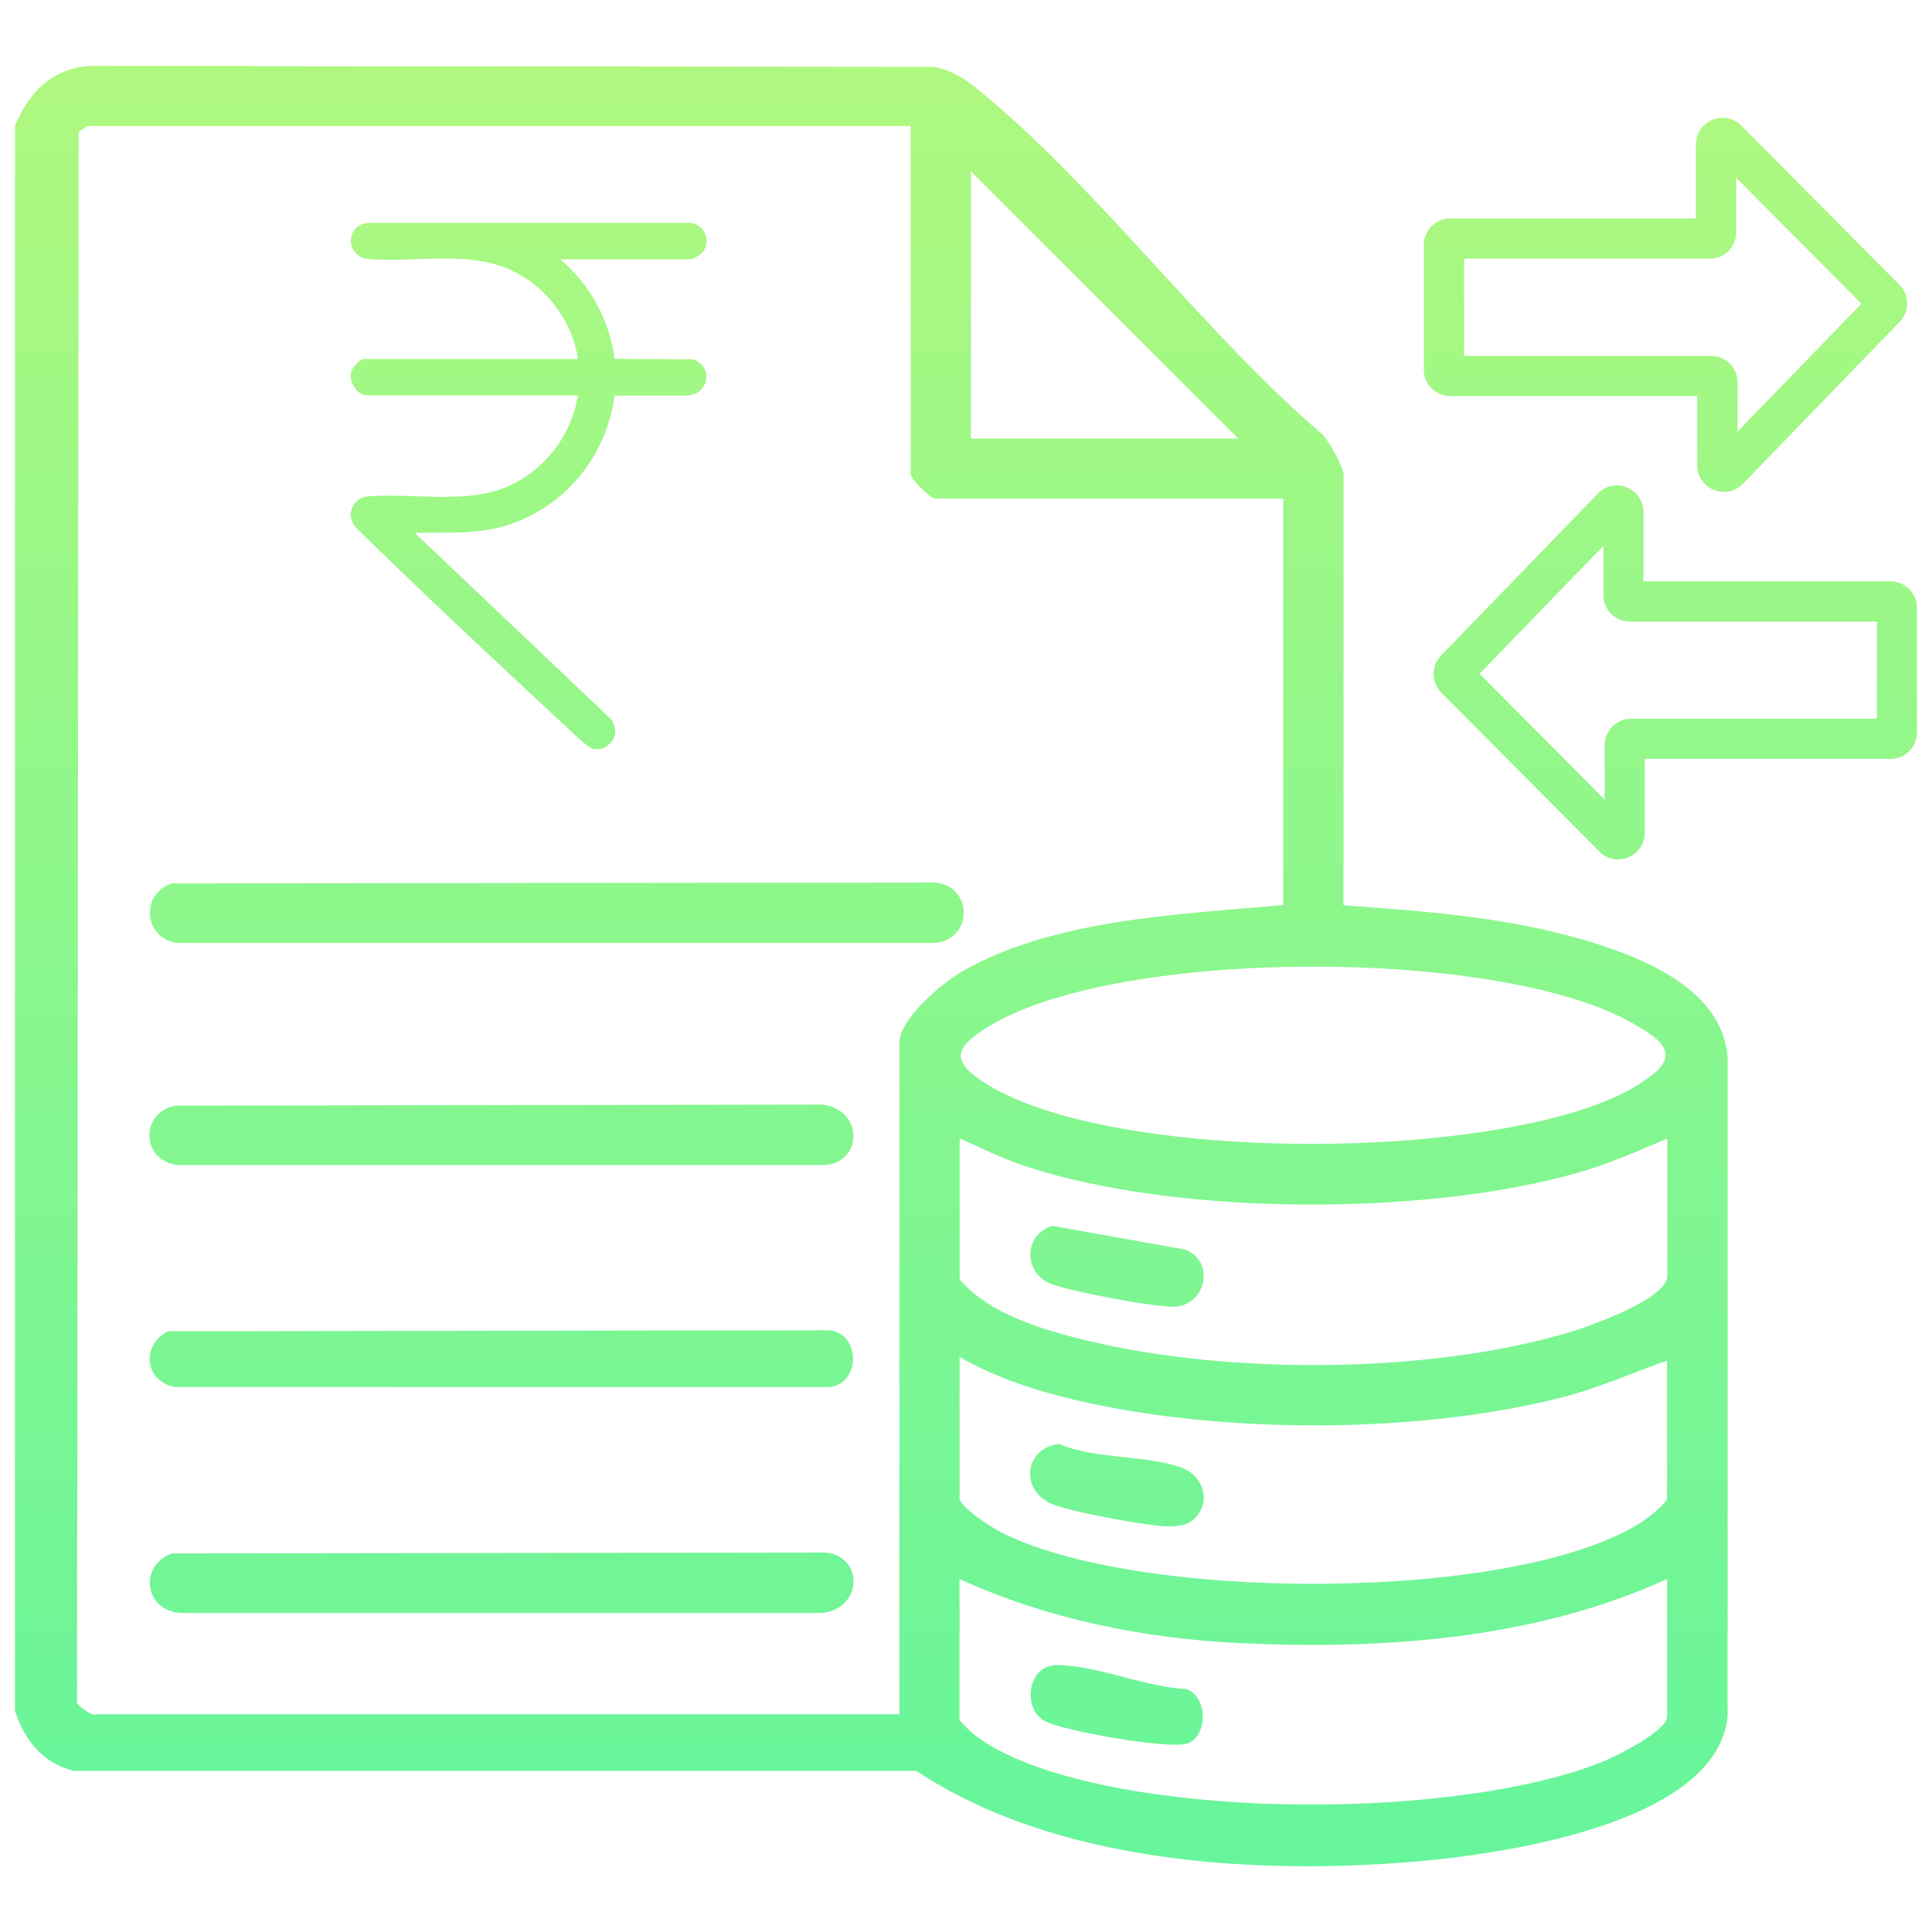 <?xml version="1.0" encoding="UTF-8"?>
<svg id="Layer_1" data-name="Layer 1" xmlns="http://www.w3.org/2000/svg" xmlns:xlink="http://www.w3.org/1999/xlink" viewBox="0 0 150 150">
  <defs>
    <style>
      .cls-1 {
        fill: url(#linear-gradient-2);
      }

      .cls-2 {
        fill: url(#linear-gradient-10);
      }

      .cls-3 {
        fill: url(#linear-gradient-4);
      }

      .cls-4 {
        fill: url(#linear-gradient-3);
      }

      .cls-5 {
        fill: url(#linear-gradient-5);
      }

      .cls-6 {
        fill: url(#linear-gradient-8);
      }

      .cls-7 {
        fill: url(#linear-gradient-7);
      }

      .cls-8 {
        fill: url(#linear-gradient-9);
      }

      .cls-9 {
        fill: url(#linear-gradient-11);
      }

      .cls-10 {
        fill: url(#linear-gradient-6);
      }

      .cls-11 {
        fill: url(#linear-gradient);
      }
    </style>
    <linearGradient id="linear-gradient" x1="41.04" y1="171.79" x2="41.04" y2="-17.99" gradientUnits="userSpaceOnUse">
      <stop offset="0" stop-color="#58f4a1"/>
      <stop offset="1" stop-color="#bbf97a"/>
    </linearGradient>
    <linearGradient id="linear-gradient-2" x1="67.64" y1="171.79" x2="67.64" y2="-17.99" xlink:href="#linear-gradient"/>
    <linearGradient id="linear-gradient-3" x1="43.24" y1="171.79" x2="43.24" y2="-17.99" xlink:href="#linear-gradient"/>
    <linearGradient id="linear-gradient-4" x1="38.93" y1="171.79" x2="38.93" y2="-17.99" xlink:href="#linear-gradient"/>
    <linearGradient id="linear-gradient-5" x1="38.95" y1="171.79" x2="38.95" y2="-17.99" xlink:href="#linear-gradient"/>
    <linearGradient id="linear-gradient-6" x1="38.93" y1="171.79" x2="38.93" y2="-17.99" xlink:href="#linear-gradient"/>
    <linearGradient id="linear-gradient-7" x1="86.71" y1="171.79" x2="86.71" y2="-17.99" xlink:href="#linear-gradient"/>
    <linearGradient id="linear-gradient-8" x1="86.72" y1="171.79" x2="86.72" y2="-17.99" xlink:href="#linear-gradient"/>
    <linearGradient id="linear-gradient-9" x1="86.72" y1="171.79" x2="86.72" y2="-17.99" xlink:href="#linear-gradient"/>
    <linearGradient id="linear-gradient-10" x1="130.08" y1="171.79" x2="130.08" y2="-17.99" xlink:href="#linear-gradient"/>
    <linearGradient id="linear-gradient-11" x1="129.31" y1="171.79" x2="129.31" y2="-17.99" xlink:href="#linear-gradient"/>
  </defs>
  <path class="cls-11" d="M53.84,27.9l-6.12-.04c-.42-3.04-1.9-5.76-4.22-7.73h10.12c.24,0,.8-.39.92-.53.34-.4.41-.97.19-1.47-.21-.49-.65-.8-1.18-.83h-24.94c-.86.05-1.3.66-1.36,1.26-.06.59.27,1.31,1.15,1.53,1.29.12,2.66.08,3.99.03,2.58-.09,5.24-.17,7.48.94,2.65,1.31,4.56,3.91,5.01,6.81h-16.58c-.4,0-.97.71-1.04,1.03-.09.42.05.94.36,1.32.25.31.58.48.91.48h16.34c-.51,3.12-2.58,5.81-5.45,7.07-2.13.93-4.66.84-7.11.76-1.29-.04-2.62-.09-3.88.02-.71.14-1.21.74-1.2,1.43.01.64.47,1.07.87,1.44.06.06.13.12.19.18,5.15,5.04,10.54,10.06,16.06,15.19l.16.15c.45.42.92.86,1.45,1.18l.05.03h.66l.04-.02c.5-.19.87-.55,1-.99.13-.42.03-.88-.29-1.32l-15.22-14.45c.55-.01,1.1-.01,1.63-.01,1.86,0,3.61,0,5.44-.55,4.52-1.37,7.81-5.32,8.45-10.1h5.68c.88-.08,1.35-.7,1.43-1.28.09-.67-.3-1.27-.99-1.52Z"/>
  <g>
    <path class="cls-1" d="M1.16,9.79c1.09-2.62,2.75-4.37,5.7-4.67l65.68.07c1.35.29,2.25.83,3.29,1.68,9.28,7.52,17.65,19,26.88,26.89.47.5,1.6,2.53,1.6,3.07v33.46c6.56.46,13.14.95,19.44,2.92,4.27,1.34,10.02,3.79,10.38,8.91v51.15c-.85,8.34-17.52,10.68-24.12,11.25-12.61,1.09-28.19.1-38.85-7.03H5.71c-2.42-.63-3.79-2.37-4.55-4.66V9.79ZM70.71,9.79H6.86c-.11,0-.66.34-.75.49l-.13,121.95c.1.2,1.04.87,1.17.87h62.68v-52.16c0-1.8,3.28-4.59,4.77-5.46,7.1-4.14,17.06-4.49,25.03-5.21v-31.56h-27.03c-.37,0-1.9-1.53-1.9-1.9V9.79ZM96.13,34.05l-20.75-20.75v20.75h20.75ZM128.75,83.04c1.51-1.59-.39-2.64-1.74-3.45-10.12-6.06-39.94-6.05-50.07,0-2.91,1.74-3.27,2.8-.18,4.67,10.05,6.09,39.62,5.95,49.86.3.51-.28,1.77-1.13,2.14-1.51ZM129.44,88.4c-2.26.96-4.49,1.95-6.86,2.63-11.91,3.42-31.26,3.39-43.04-.51-1.72-.57-3.37-1.41-5.03-2.13v10.96c2.38,2.72,6.44,3.89,9.88,4.73,10.97,2.67,26.63,2.6,37.46-.64,1.51-.45,7.6-2.59,7.6-4.38v-10.67ZM129.44,105.64c-2.72.94-5.3,2.12-8.12,2.84-11.22,2.88-26.49,2.87-37.76.23-3.14-.73-6.27-1.75-9.06-3.36v10.96c0,.68,2.36,2.19,3.01,2.54,10.31,5.52,40.08,5.69,49.97-.69.4-.26,1.95-1.46,1.95-1.85v-10.67ZM129.44,122.59c-10.24,4.68-22.01,5.51-33.18,4.98-7.43-.35-15.01-1.88-21.76-4.98v10.96c1,1.2,2.33,2.03,3.74,2.69,10.81,5.12,35.18,5.01,46.23.52,1.03-.42,4.97-2.37,4.97-3.5v-10.67Z"/>
    <path class="cls-4" d="M13.35,68.59l59.26-.07c2.95.29,2.96,4.39,0,4.69H13.86c-2.67-.23-3.04-3.78-.52-4.62Z"/>
    <path class="cls-3" d="M13.65,85.84l50.2-.08c3.12.37,3.21,4.34.29,4.69H13.86c-2.89-.23-3.05-4.1-.22-4.61Z"/>
    <path class="cls-5" d="M13.35,120.61l50.79-.07c2.93.34,2.83,4.32-.29,4.69H14.16c-2.89-.04-3.49-3.63-.81-4.62Z"/>
    <path class="cls-10" d="M13.05,103.36l51.38-.08c2.4.31,2.4,4.11,0,4.41H13.56c-2.34-.49-2.63-3.23-.51-4.34Z"/>
    <path class="cls-7" d="M81.43,129.37c.54-.16,1.11-.08,1.66-.03,2.73.26,6.11,1.66,9.01,1.8,1.72.57,1.7,3.75.02,4.24-1.49.43-9.51-.98-10.98-1.75-1.66-.87-1.4-3.76.29-4.26Z"/>
    <path class="cls-6" d="M81.73,95.18l10.31,1.84c2.32.94,1.58,4.26-.77,4.43-1.44.1-8.35-1.21-9.75-1.8-2.11-.9-2.02-3.84.21-4.48Z"/>
    <path class="cls-8" d="M92.82,117.82c-.62.67-1.53.71-2.38.68-1.53-.06-7.47-1.15-8.8-1.74-2.51-1.11-2.07-4.37.6-4.65,2.72,1.2,6.98.87,9.51,1.85,1.64.63,2.31,2.5,1.07,3.86Z"/>
  </g>
  <path class="cls-2" d="M125.64,66.73c-.55,0-1.09-.22-1.49-.64l-12.31-12.38c-.73-.8-.71-2.04.05-2.82h0s12.17-12.57,12.17-12.57c.59-.61,1.47-.79,2.25-.48.78.32,1.29,1.07,1.29,1.91v5.38h19.17c1.14,0,2.06.92,2.06,2.06v9.67c0,1.14-.92,2.06-2.06,2.06h-19.07v5.74c0,.86-.52,1.61-1.32,1.92-.24.09-.5.14-.75.14ZM114.87,52.31l9.72,9.78v-4.23c0-1.14.92-2.06,2.06-2.06h19.07v-7.54h-19.17c-1.14,0-2.06-.92-2.06-2.06v-3.82l-9.62,9.93ZM114.14,53.06h0s0,0,0,0h0Z"/>
  <path class="cls-9" d="M133.84,38.19c-.26,0-.52-.05-.78-.15-.78-.32-1.29-1.07-1.29-1.91v-5.38h-19.17c-1.14,0-2.06-.92-2.06-2.06v-9.67c0-1.14.92-2.06,2.06-2.06h19.07v-5.75c0-.86.52-1.61,1.32-1.92.79-.3,1.66-.11,2.24.5l12.3,12.38c.73.8.71,2.04-.04,2.82l-12.17,12.57c-.4.41-.93.63-1.48.63ZM113.67,27.63h19.17c1.14,0,2.06.92,2.06,2.06v3.82l9.62-9.93-9.72-9.78v4.23c0,1.14-.92,2.06-2.06,2.06h-19.07v7.54Z"/>
</svg>
